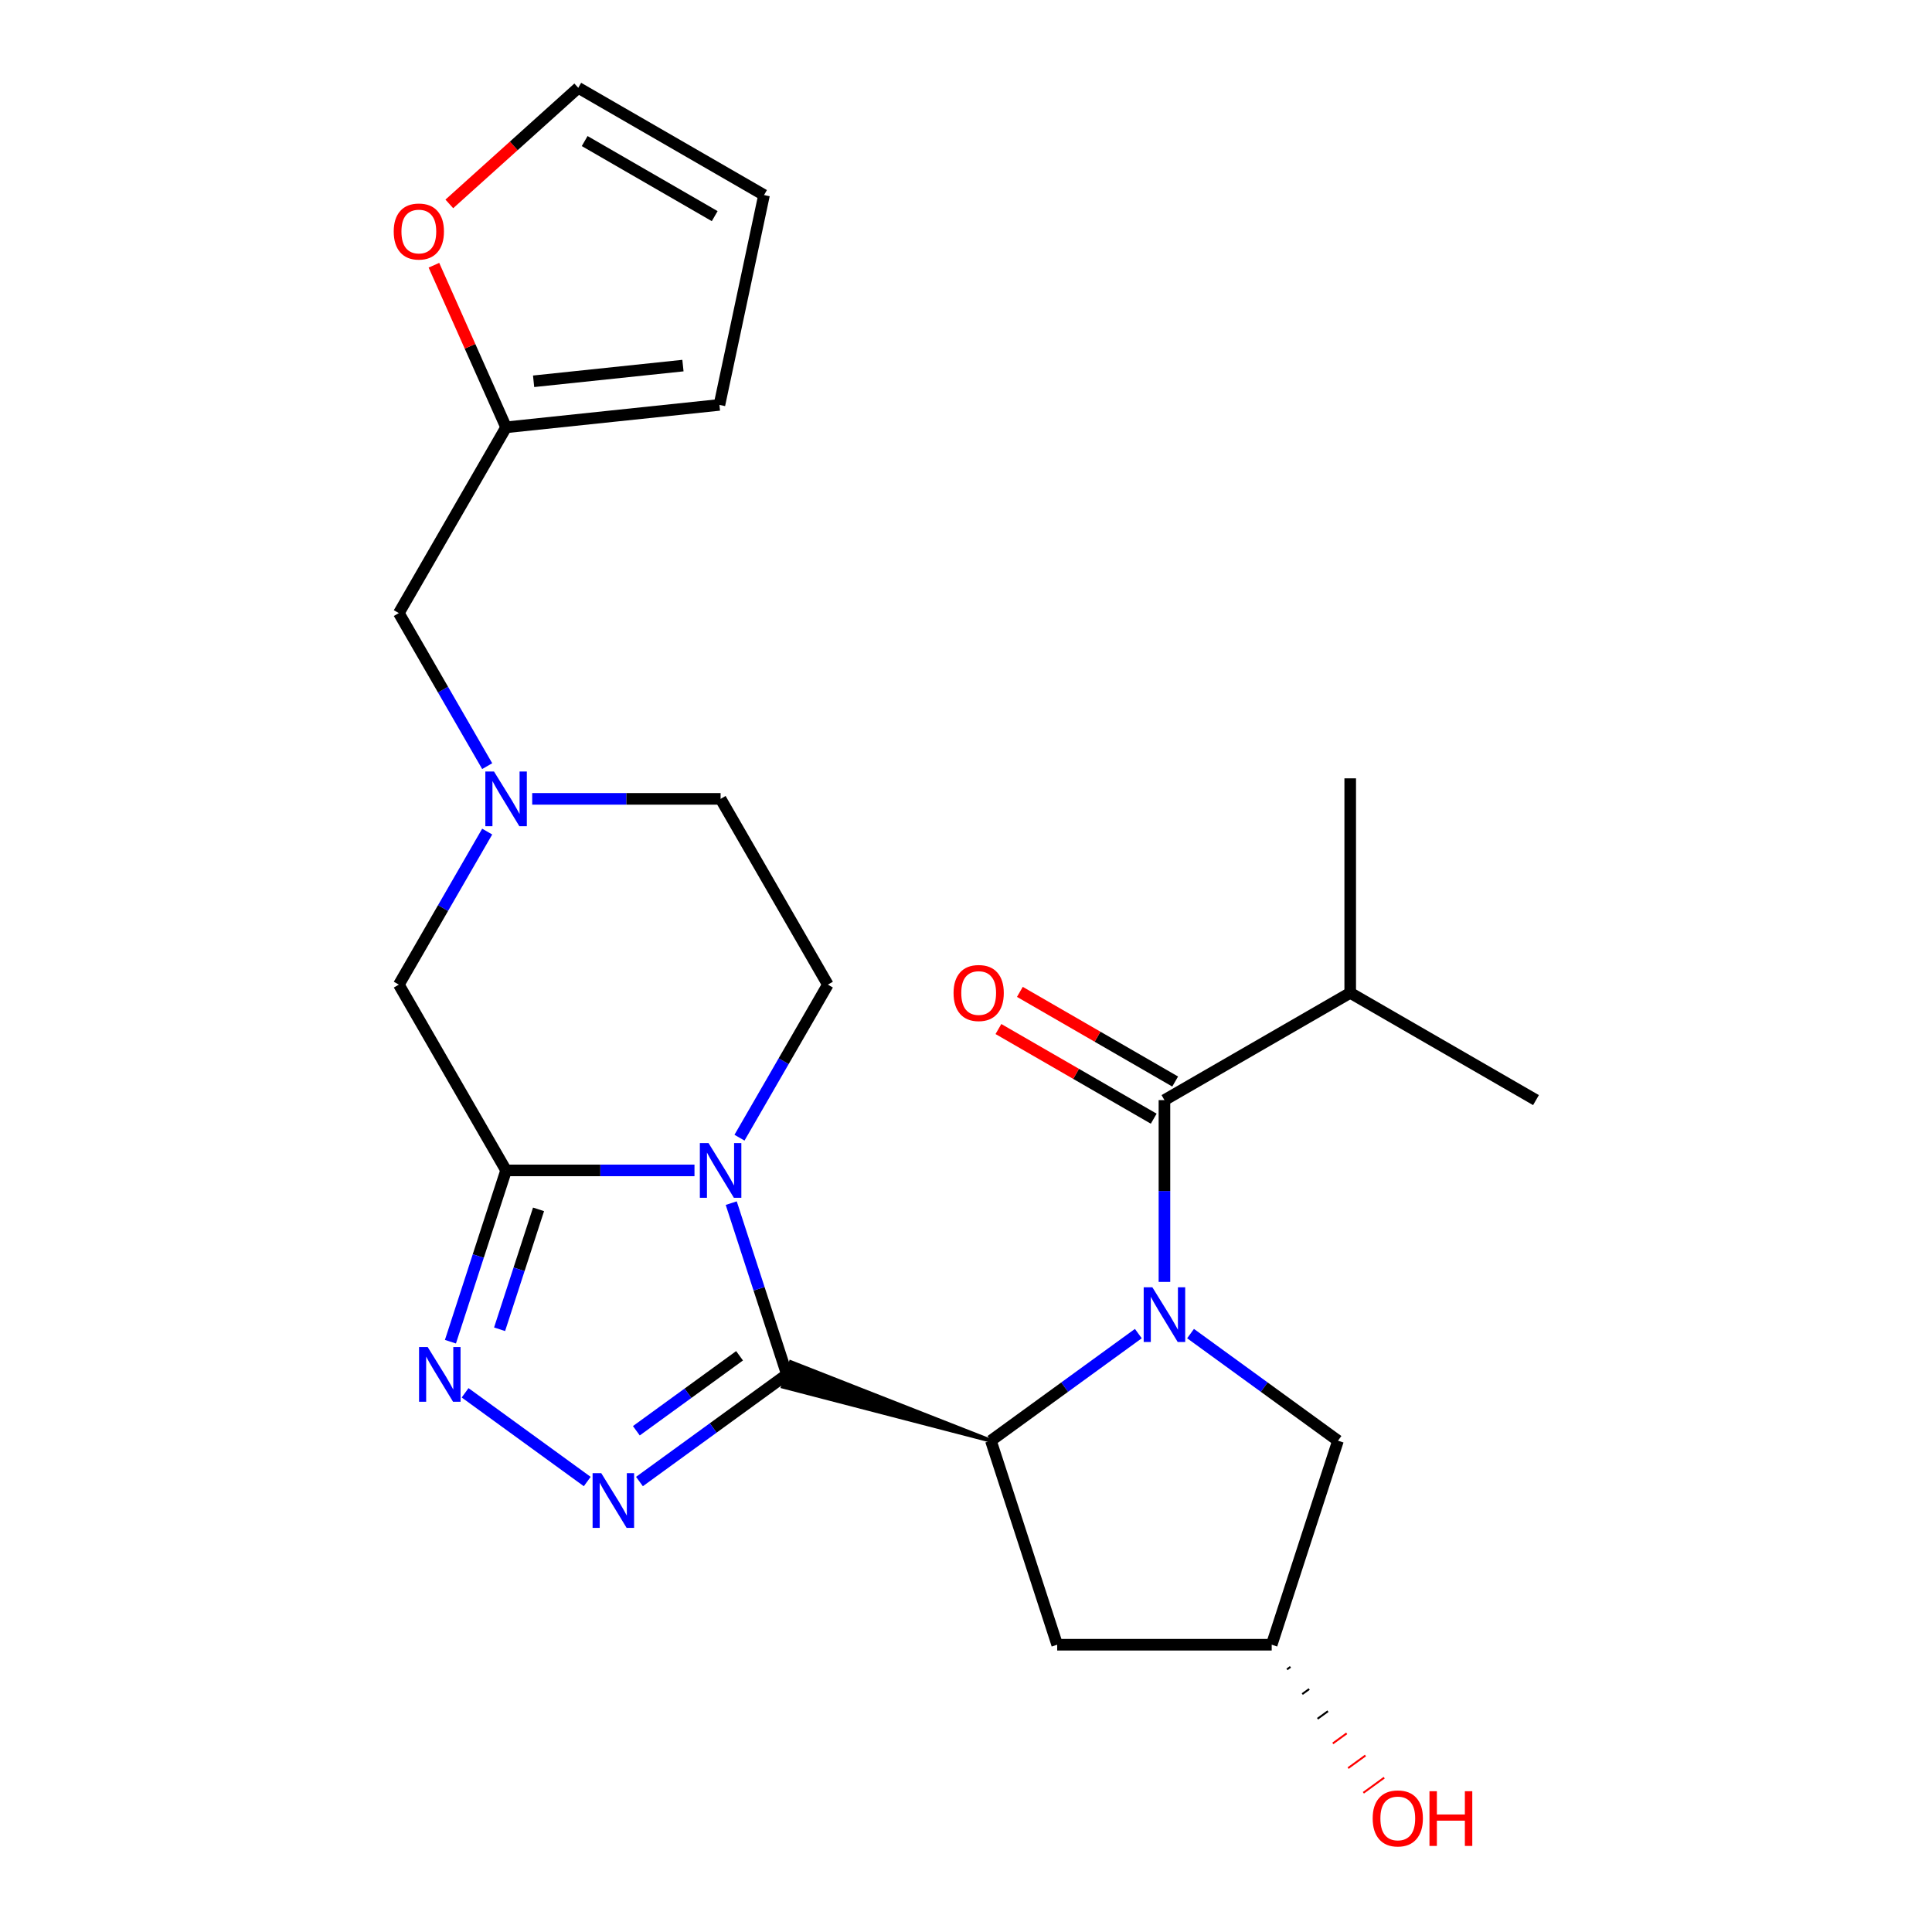 <?xml version='1.0' encoding='iso-8859-1'?>
<svg version='1.1' baseProfile='full'
              xmlns='http://www.w3.org/2000/svg'
                      xmlns:rdkit='http://www.rdkit.org/xml'
                      xmlns:xlink='http://www.w3.org/1999/xlink'
                  xml:space='preserve'
width='1000px' height='1000px' viewBox='0 0 1000 1000'>
<!-- END OF HEADER -->
<rect style='opacity:1.0;fill:#FFFFFF;stroke:none' width='1000' height='1000' x='0' y='0'> </rect>
<path class='bond-0' d='M 407.292,711.398 L 392.888,667.067' style='fill:none;fill-rule:evenodd;stroke:#000000;stroke-width:6px;stroke-linecap:butt;stroke-linejoin:miter;stroke-opacity:1' />
<path class='bond-0' d='M 392.888,667.067 L 378.484,622.737' style='fill:none;fill-rule:evenodd;stroke:#0000FF;stroke-width:6px;stroke-linecap:butt;stroke-linejoin:miter;stroke-opacity:1' />
<path class='bond-3' d='M 407.292,711.398 L 369.137,739.119' style='fill:none;fill-rule:evenodd;stroke:#000000;stroke-width:6px;stroke-linecap:butt;stroke-linejoin:miter;stroke-opacity:1' />
<path class='bond-3' d='M 369.137,739.119 L 330.982,766.84' style='fill:none;fill-rule:evenodd;stroke:#0000FF;stroke-width:6px;stroke-linecap:butt;stroke-linejoin:miter;stroke-opacity:1' />
<path class='bond-3' d='M 382.793,701.749 L 356.085,721.154' style='fill:none;fill-rule:evenodd;stroke:#000000;stroke-width:6px;stroke-linecap:butt;stroke-linejoin:miter;stroke-opacity:1' />
<path class='bond-3' d='M 356.085,721.154 L 329.376,740.559' style='fill:none;fill-rule:evenodd;stroke:#0000FF;stroke-width:6px;stroke-linecap:butt;stroke-linejoin:miter;stroke-opacity:1' />
<path class='bond-4' d='M 512.888,745.708 L 409.351,705.062 L 405.233,717.734 Z' style='fill:#000000;fill-rule:evenodd;fill-opacity:1;stroke:#000000;stroke-width:2px;stroke-linecap:butt;stroke-linejoin:miter;stroke-opacity:1;' />
<path class='bond-2' d='M 359.466,605.801 L 310.709,605.801' style='fill:none;fill-rule:evenodd;stroke:#0000FF;stroke-width:6px;stroke-linecap:butt;stroke-linejoin:miter;stroke-opacity:1' />
<path class='bond-2' d='M 310.709,605.801 L 261.951,605.801' style='fill:none;fill-rule:evenodd;stroke:#000000;stroke-width:6px;stroke-linecap:butt;stroke-linejoin:miter;stroke-opacity:1' />
<path class='bond-8' d='M 382.76,588.866 L 405.628,549.256' style='fill:none;fill-rule:evenodd;stroke:#0000FF;stroke-width:6px;stroke-linecap:butt;stroke-linejoin:miter;stroke-opacity:1' />
<path class='bond-8' d='M 405.628,549.256 L 428.497,509.646' style='fill:none;fill-rule:evenodd;stroke:#000000;stroke-width:6px;stroke-linecap:butt;stroke-linejoin:miter;stroke-opacity:1' />
<path class='bond-1' d='M 589.198,690.266 L 551.043,717.987' style='fill:none;fill-rule:evenodd;stroke:#0000FF;stroke-width:6px;stroke-linecap:butt;stroke-linejoin:miter;stroke-opacity:1' />
<path class='bond-1' d='M 551.043,717.987 L 512.888,745.708' style='fill:none;fill-rule:evenodd;stroke:#000000;stroke-width:6px;stroke-linecap:butt;stroke-linejoin:miter;stroke-opacity:1' />
<path class='bond-6' d='M 602.714,663.51 L 602.714,616.463' style='fill:none;fill-rule:evenodd;stroke:#0000FF;stroke-width:6px;stroke-linecap:butt;stroke-linejoin:miter;stroke-opacity:1' />
<path class='bond-6' d='M 602.714,616.463 L 602.714,569.415' style='fill:none;fill-rule:evenodd;stroke:#000000;stroke-width:6px;stroke-linecap:butt;stroke-linejoin:miter;stroke-opacity:1' />
<path class='bond-11' d='M 616.23,690.266 L 654.385,717.987' style='fill:none;fill-rule:evenodd;stroke:#0000FF;stroke-width:6px;stroke-linecap:butt;stroke-linejoin:miter;stroke-opacity:1' />
<path class='bond-11' d='M 654.385,717.987 L 692.54,745.708' style='fill:none;fill-rule:evenodd;stroke:#000000;stroke-width:6px;stroke-linecap:butt;stroke-linejoin:miter;stroke-opacity:1' />
<path class='bond-9' d='M 261.951,605.801 L 206.436,509.646' style='fill:none;fill-rule:evenodd;stroke:#000000;stroke-width:6px;stroke-linecap:butt;stroke-linejoin:miter;stroke-opacity:1' />
<path class='bond-25' d='M 261.951,605.801 L 247.547,650.132' style='fill:none;fill-rule:evenodd;stroke:#000000;stroke-width:6px;stroke-linecap:butt;stroke-linejoin:miter;stroke-opacity:1' />
<path class='bond-25' d='M 247.547,650.132 L 233.144,694.462' style='fill:none;fill-rule:evenodd;stroke:#0000FF;stroke-width:6px;stroke-linecap:butt;stroke-linejoin:miter;stroke-opacity:1' />
<path class='bond-25' d='M 278.749,625.963 L 268.667,656.994' style='fill:none;fill-rule:evenodd;stroke:#000000;stroke-width:6px;stroke-linecap:butt;stroke-linejoin:miter;stroke-opacity:1' />
<path class='bond-25' d='M 268.667,656.994 L 258.584,688.025' style='fill:none;fill-rule:evenodd;stroke:#0000FF;stroke-width:6px;stroke-linecap:butt;stroke-linejoin:miter;stroke-opacity:1' />
<path class='bond-5' d='M 303.951,766.84 L 240.739,720.914' style='fill:none;fill-rule:evenodd;stroke:#0000FF;stroke-width:6px;stroke-linecap:butt;stroke-linejoin:miter;stroke-opacity:1' />
<path class='bond-10' d='M 512.888,745.708 L 547.199,851.304' style='fill:none;fill-rule:evenodd;stroke:#000000;stroke-width:6px;stroke-linecap:butt;stroke-linejoin:miter;stroke-opacity:1' />
<path class='bond-14' d='M 608.266,559.8 L 568.076,536.596' style='fill:none;fill-rule:evenodd;stroke:#000000;stroke-width:6px;stroke-linecap:butt;stroke-linejoin:miter;stroke-opacity:1' />
<path class='bond-14' d='M 568.076,536.596 L 527.886,513.393' style='fill:none;fill-rule:evenodd;stroke:#FF0000;stroke-width:6px;stroke-linecap:butt;stroke-linejoin:miter;stroke-opacity:1' />
<path class='bond-14' d='M 597.163,579.031 L 556.973,555.827' style='fill:none;fill-rule:evenodd;stroke:#000000;stroke-width:6px;stroke-linecap:butt;stroke-linejoin:miter;stroke-opacity:1' />
<path class='bond-14' d='M 556.973,555.827 L 516.783,532.624' style='fill:none;fill-rule:evenodd;stroke:#FF0000;stroke-width:6px;stroke-linecap:butt;stroke-linejoin:miter;stroke-opacity:1' />
<path class='bond-21' d='M 602.714,569.415 L 698.869,513.9' style='fill:none;fill-rule:evenodd;stroke:#000000;stroke-width:6px;stroke-linecap:butt;stroke-linejoin:miter;stroke-opacity:1' />
<path class='bond-7' d='M 275.467,413.491 L 324.224,413.491' style='fill:none;fill-rule:evenodd;stroke:#0000FF;stroke-width:6px;stroke-linecap:butt;stroke-linejoin:miter;stroke-opacity:1' />
<path class='bond-7' d='M 324.224,413.491 L 372.982,413.491' style='fill:none;fill-rule:evenodd;stroke:#000000;stroke-width:6px;stroke-linecap:butt;stroke-linejoin:miter;stroke-opacity:1' />
<path class='bond-16' d='M 252.173,396.555 L 229.305,356.945' style='fill:none;fill-rule:evenodd;stroke:#0000FF;stroke-width:6px;stroke-linecap:butt;stroke-linejoin:miter;stroke-opacity:1' />
<path class='bond-16' d='M 229.305,356.945 L 206.436,317.335' style='fill:none;fill-rule:evenodd;stroke:#000000;stroke-width:6px;stroke-linecap:butt;stroke-linejoin:miter;stroke-opacity:1' />
<path class='bond-27' d='M 252.173,430.426 L 229.305,470.036' style='fill:none;fill-rule:evenodd;stroke:#0000FF;stroke-width:6px;stroke-linecap:butt;stroke-linejoin:miter;stroke-opacity:1' />
<path class='bond-27' d='M 229.305,470.036 L 206.436,509.646' style='fill:none;fill-rule:evenodd;stroke:#000000;stroke-width:6px;stroke-linecap:butt;stroke-linejoin:miter;stroke-opacity:1' />
<path class='bond-19' d='M 428.497,509.646 L 372.982,413.491' style='fill:none;fill-rule:evenodd;stroke:#000000;stroke-width:6px;stroke-linecap:butt;stroke-linejoin:miter;stroke-opacity:1' />
<path class='bond-15' d='M 547.199,851.304 L 658.229,851.304' style='fill:none;fill-rule:evenodd;stroke:#000000;stroke-width:6px;stroke-linecap:butt;stroke-linejoin:miter;stroke-opacity:1' />
<path class='bond-26' d='M 692.54,745.708 L 658.229,851.304' style='fill:none;fill-rule:evenodd;stroke:#000000;stroke-width:6px;stroke-linecap:butt;stroke-linejoin:miter;stroke-opacity:1' />
<path class='bond-12' d='M 261.951,221.18 L 206.436,317.335' style='fill:none;fill-rule:evenodd;stroke:#000000;stroke-width:6px;stroke-linecap:butt;stroke-linejoin:miter;stroke-opacity:1' />
<path class='bond-13' d='M 261.951,221.18 L 243.275,179.232' style='fill:none;fill-rule:evenodd;stroke:#000000;stroke-width:6px;stroke-linecap:butt;stroke-linejoin:miter;stroke-opacity:1' />
<path class='bond-13' d='M 243.275,179.232 L 224.598,137.284' style='fill:none;fill-rule:evenodd;stroke:#FF0000;stroke-width:6px;stroke-linecap:butt;stroke-linejoin:miter;stroke-opacity:1' />
<path class='bond-17' d='M 261.951,221.18 L 372.373,209.574' style='fill:none;fill-rule:evenodd;stroke:#000000;stroke-width:6px;stroke-linecap:butt;stroke-linejoin:miter;stroke-opacity:1' />
<path class='bond-17' d='M 276.193,197.355 L 353.489,189.231' style='fill:none;fill-rule:evenodd;stroke:#000000;stroke-width:6px;stroke-linecap:butt;stroke-linejoin:miter;stroke-opacity:1' />
<path class='bond-18' d='M 232.567,105.544 L 265.935,75.499' style='fill:none;fill-rule:evenodd;stroke:#FF0000;stroke-width:6px;stroke-linecap:butt;stroke-linejoin:miter;stroke-opacity:1' />
<path class='bond-18' d='M 265.935,75.499 L 299.303,45.455' style='fill:none;fill-rule:evenodd;stroke:#000000;stroke-width:6px;stroke-linecap:butt;stroke-linejoin:miter;stroke-opacity:1' />
<path class='bond-22' d='M 666.138,864.079 L 667.935,862.774' style='fill:none;fill-rule:evenodd;stroke:#000000;stroke-width:1.0px;stroke-linecap:butt;stroke-linejoin:miter;stroke-opacity:1' />
<path class='bond-22' d='M 674.047,876.853 L 677.64,874.243' style='fill:none;fill-rule:evenodd;stroke:#000000;stroke-width:1.0px;stroke-linecap:butt;stroke-linejoin:miter;stroke-opacity:1' />
<path class='bond-22' d='M 681.955,889.627 L 687.345,885.712' style='fill:none;fill-rule:evenodd;stroke:#000000;stroke-width:1.0px;stroke-linecap:butt;stroke-linejoin:miter;stroke-opacity:1' />
<path class='bond-22' d='M 689.864,902.402 L 697.05,897.181' style='fill:none;fill-rule:evenodd;stroke:#FF0000;stroke-width:1.0px;stroke-linecap:butt;stroke-linejoin:miter;stroke-opacity:1' />
<path class='bond-22' d='M 697.773,915.176 L 706.755,908.65' style='fill:none;fill-rule:evenodd;stroke:#FF0000;stroke-width:1.0px;stroke-linecap:butt;stroke-linejoin:miter;stroke-opacity:1' />
<path class='bond-22' d='M 705.681,927.95 L 716.46,920.119' style='fill:none;fill-rule:evenodd;stroke:#FF0000;stroke-width:1.0px;stroke-linecap:butt;stroke-linejoin:miter;stroke-opacity:1' />
<path class='bond-20' d='M 372.373,209.574 L 395.458,100.97' style='fill:none;fill-rule:evenodd;stroke:#000000;stroke-width:6px;stroke-linecap:butt;stroke-linejoin:miter;stroke-opacity:1' />
<path class='bond-28' d='M 299.303,45.455 L 395.458,100.97' style='fill:none;fill-rule:evenodd;stroke:#000000;stroke-width:6px;stroke-linecap:butt;stroke-linejoin:miter;stroke-opacity:1' />
<path class='bond-28' d='M 302.623,73.013 L 369.932,111.874' style='fill:none;fill-rule:evenodd;stroke:#000000;stroke-width:6px;stroke-linecap:butt;stroke-linejoin:miter;stroke-opacity:1' />
<path class='bond-23' d='M 698.869,513.9 L 698.869,402.869' style='fill:none;fill-rule:evenodd;stroke:#000000;stroke-width:6px;stroke-linecap:butt;stroke-linejoin:miter;stroke-opacity:1' />
<path class='bond-24' d='M 698.869,513.9 L 795.025,569.415' style='fill:none;fill-rule:evenodd;stroke:#000000;stroke-width:6px;stroke-linecap:butt;stroke-linejoin:miter;stroke-opacity:1' />
<path  class='atom-1' d='M 366.722 591.641
L 376.002 606.641
Q 376.922 608.121, 378.402 610.801
Q 379.882 613.481, 379.962 613.641
L 379.962 591.641
L 383.722 591.641
L 383.722 619.961
L 379.842 619.961
L 369.882 603.561
Q 368.722 601.641, 367.482 599.441
Q 366.282 597.241, 365.922 596.561
L 365.922 619.961
L 362.242 619.961
L 362.242 591.641
L 366.722 591.641
' fill='#0000FF'/>
<path  class='atom-2' d='M 596.454 666.286
L 605.734 681.286
Q 606.654 682.766, 608.134 685.446
Q 609.614 688.126, 609.694 688.286
L 609.694 666.286
L 613.454 666.286
L 613.454 694.606
L 609.574 694.606
L 599.614 678.206
Q 598.454 676.286, 597.214 674.086
Q 596.014 671.886, 595.654 671.206
L 595.654 694.606
L 591.974 694.606
L 591.974 666.286
L 596.454 666.286
' fill='#0000FF'/>
<path  class='atom-4' d='M 311.206 762.5
L 320.486 777.5
Q 321.406 778.98, 322.886 781.66
Q 324.366 784.34, 324.446 784.5
L 324.446 762.5
L 328.206 762.5
L 328.206 790.82
L 324.326 790.82
L 314.366 774.42
Q 313.206 772.5, 311.966 770.3
Q 310.766 768.1, 310.406 767.42
L 310.406 790.82
L 306.726 790.82
L 306.726 762.5
L 311.206 762.5
' fill='#0000FF'/>
<path  class='atom-6' d='M 221.381 697.238
L 230.661 712.238
Q 231.581 713.718, 233.061 716.398
Q 234.541 719.078, 234.621 719.238
L 234.621 697.238
L 238.381 697.238
L 238.381 725.558
L 234.501 725.558
L 224.541 709.158
Q 223.381 707.238, 222.141 705.038
Q 220.941 702.838, 220.581 702.158
L 220.581 725.558
L 216.901 725.558
L 216.901 697.238
L 221.381 697.238
' fill='#0000FF'/>
<path  class='atom-8' d='M 255.691 399.331
L 264.971 414.331
Q 265.891 415.811, 267.371 418.491
Q 268.851 421.171, 268.931 421.331
L 268.931 399.331
L 272.691 399.331
L 272.691 427.651
L 268.811 427.651
L 258.851 411.251
Q 257.691 409.331, 256.451 407.131
Q 255.251 404.931, 254.891 404.251
L 254.891 427.651
L 251.211 427.651
L 251.211 399.331
L 255.691 399.331
' fill='#0000FF'/>
<path  class='atom-14' d='M 203.791 119.829
Q 203.791 113.029, 207.151 109.229
Q 210.511 105.429, 216.791 105.429
Q 223.071 105.429, 226.431 109.229
Q 229.791 113.029, 229.791 119.829
Q 229.791 126.709, 226.391 130.629
Q 222.991 134.509, 216.791 134.509
Q 210.551 134.509, 207.151 130.629
Q 203.791 126.749, 203.791 119.829
M 216.791 131.309
Q 221.111 131.309, 223.431 128.429
Q 225.791 125.509, 225.791 119.829
Q 225.791 114.269, 223.431 111.469
Q 221.111 108.629, 216.791 108.629
Q 212.471 108.629, 210.111 111.429
Q 207.791 114.229, 207.791 119.829
Q 207.791 125.549, 210.111 128.429
Q 212.471 131.309, 216.791 131.309
' fill='#FF0000'/>
<path  class='atom-15' d='M 493.559 513.98
Q 493.559 507.18, 496.919 503.38
Q 500.279 499.58, 506.559 499.58
Q 512.839 499.58, 516.199 503.38
Q 519.559 507.18, 519.559 513.98
Q 519.559 520.86, 516.159 524.78
Q 512.759 528.66, 506.559 528.66
Q 500.319 528.66, 496.919 524.78
Q 493.559 520.9, 493.559 513.98
M 506.559 525.46
Q 510.879 525.46, 513.199 522.58
Q 515.559 519.66, 515.559 513.98
Q 515.559 508.42, 513.199 505.62
Q 510.879 502.78, 506.559 502.78
Q 502.239 502.78, 499.879 505.58
Q 497.559 508.38, 497.559 513.98
Q 497.559 519.7, 499.879 522.58
Q 502.239 525.46, 506.559 525.46
' fill='#FF0000'/>
<path  class='atom-23' d='M 710.492 941.21
Q 710.492 934.41, 713.852 930.61
Q 717.212 926.81, 723.492 926.81
Q 729.772 926.81, 733.132 930.61
Q 736.492 934.41, 736.492 941.21
Q 736.492 948.09, 733.092 952.01
Q 729.692 955.89, 723.492 955.89
Q 717.252 955.89, 713.852 952.01
Q 710.492 948.13, 710.492 941.21
M 723.492 952.69
Q 727.812 952.69, 730.132 949.81
Q 732.492 946.89, 732.492 941.21
Q 732.492 935.65, 730.132 932.85
Q 727.812 930.01, 723.492 930.01
Q 719.172 930.01, 716.812 932.81
Q 714.492 935.61, 714.492 941.21
Q 714.492 946.93, 716.812 949.81
Q 719.172 952.69, 723.492 952.69
' fill='#FF0000'/>
<path  class='atom-23' d='M 739.892 927.13
L 743.732 927.13
L 743.732 939.17
L 758.212 939.17
L 758.212 927.13
L 762.052 927.13
L 762.052 955.45
L 758.212 955.45
L 758.212 942.37
L 743.732 942.37
L 743.732 955.45
L 739.892 955.45
L 739.892 927.13
' fill='#FF0000'/>
</svg>
